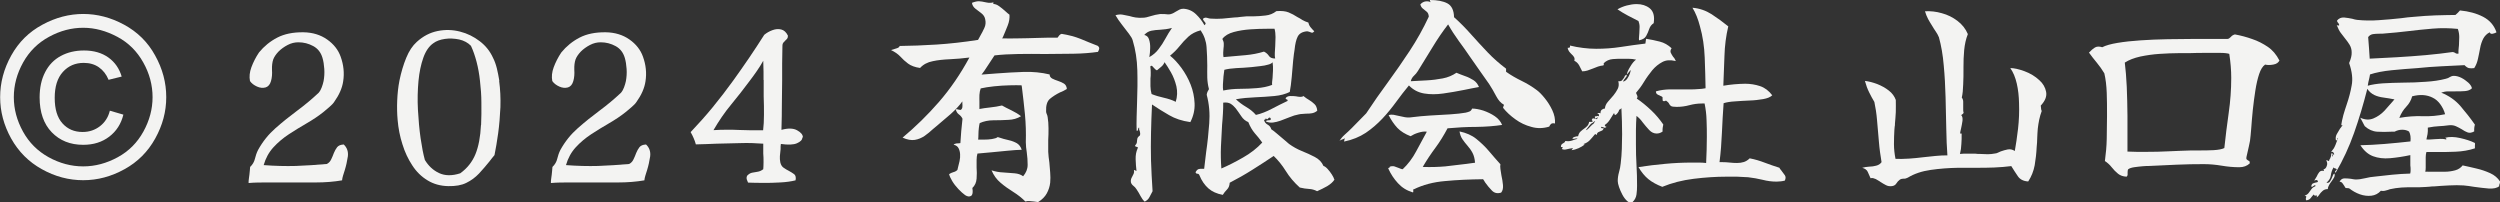 <?xml version="1.0" encoding="UTF-8"?>
<svg xmlns="http://www.w3.org/2000/svg" id="_レイヤー_2" width="177.3" height="14.35" viewBox="0 0 177.3 14.35">
  <rect x="0" y="0" width="177.3" height="14.35" fill="#333333" stroke="none"/>
  <defs>
    <style>.cls-1{fill:#f3f3f2;stroke-width:0px;}</style>
  </defs>
  <g id="_フッター">
    <path class="cls-1" d="M5.9.99c.99,0,1.96.25,2.9.76.94.51,1.68,1.23,2.2,2.18.53.95.79,1.93.79,2.96s-.26,1.99-.78,2.93c-.52.94-1.25,1.67-2.18,2.18-.94.52-1.91.78-2.93.78s-2-.26-2.93-.78c-.94-.52-1.66-1.25-2.18-2.18-.52-.94-.78-1.91-.78-2.93s.26-2.01.79-2.96c.53-.95,1.26-1.67,2.21-2.18.94-.51,1.91-.76,2.9-.76ZM5.9,1.97c-.83,0-1.63.21-2.42.64-.78.42-1.4,1.03-1.84,1.82-.44.79-.66,1.61-.66,2.46s.22,1.66.65,2.44c.43.78,1.04,1.39,1.82,1.82s1.6.65,2.45.65,1.66-.22,2.45-.65,1.39-1.04,1.82-1.82c.43-.78.65-1.59.65-2.44s-.22-1.68-.66-2.46c-.44-.79-1.05-1.4-1.84-1.82-.79-.42-1.59-.64-2.41-.64ZM7.79,7.85l.96.28c-.16.65-.49,1.17-1,1.56s-1.12.58-1.85.58c-.92,0-1.66-.3-2.23-.89-.57-.59-.86-1.42-.86-2.47,0-.69.13-1.29.39-1.79.26-.51.63-.89,1.11-1.15.48-.26,1.03-.39,1.65-.39.69,0,1.27.17,1.73.5.46.33.77.78.94,1.35l-.93.23c-.16-.39-.39-.68-.69-.89s-.66-.31-1.07-.31c-.6,0-1.09.21-1.48.64-.39.43-.58,1.04-.58,1.84s.18,1.4.55,1.81.84.61,1.43.61c.47,0,.88-.14,1.23-.41.35-.27.59-.64.7-1.1Z"></path>
    <path class="cls-1" d="M24.37,10.24c.25.23.34.52.3.85-.05.33-.12.66-.22.98-.04.13-.08.25-.12.38-.04.12-.06.24-.07.34-.58.1-1.2.15-1.87.15-.67,0-1.34,0-2.02,0-.48,0-.95,0-1.41,0-.46,0-.9,0-1.33.04,0-.1,0-.19.02-.3s.03-.2.04-.3c.01-.11.02-.21.03-.3.01-.1.02-.18.02-.24.18-.17.29-.37.34-.58s.12-.42.22-.62c.33-.6.74-1.11,1.24-1.55.5-.44,1.01-.85,1.55-1.25s1.04-.82,1.51-1.26c.1-.12.17-.25.22-.39.05-.14.1-.29.13-.44.05-.28.07-.56.05-.86-.02-.29-.06-.56-.13-.79-.11-.37-.32-.65-.65-.83-.33-.18-.68-.27-1.06-.27-.26,0-.51.06-.76.19s-.47.29-.65.47c-.18.19-.3.37-.37.55-.07.2-.1.45-.09.74.02.29,0,.56-.07.8s-.19.39-.38.45c-.19.05-.39.04-.61-.06s-.38-.22-.5-.39c-.06-.3-.03-.63.1-.98s.31-.71.54-1.05c.36-.44.79-.79,1.29-1.05s1.12-.39,1.86-.38c.65.01,1.21.18,1.68.51.47.33.79.74.96,1.22.21.58.27,1.16.18,1.74-.07.49-.29.98-.64,1.47-.07.11-.19.23-.34.36-.15.13-.29.24-.39.33-.37.3-.78.57-1.21.82-.43.25-.86.51-1.27.78s-.78.58-1.1.93c-.32.35-.55.77-.69,1.26.8.06,1.56.08,2.28.06.72-.03,1.45-.07,2.2-.14.14-.07.24-.18.31-.33.07-.14.13-.29.19-.45.06-.15.14-.29.23-.41.1-.12.25-.18.45-.19Z"></path>
    <path class="cls-1" d="M35.4,5.74c.08.6.11,1.22.09,1.86-.03.65-.08,1.26-.16,1.85-.08.59-.17,1.1-.26,1.55-.06.08-.13.15-.18.22-.06.07-.11.15-.17.22-.25.31-.5.6-.75.87-.26.27-.55.49-.9.66-.34.17-.77.24-1.28.23-.55-.01-1.05-.15-1.47-.41-.43-.26-.79-.61-1.08-1.06-.29-.44-.53-.94-.7-1.5-.18-.56-.29-1.13-.34-1.72-.04-.44-.05-.9-.03-1.38.02-.49.07-.96.16-1.42.12-.59.28-1.12.48-1.61.2-.49.45-.86.75-1.13.45-.41.94-.66,1.48-.77.54-.11,1.07-.09,1.58.04.52.13.98.36,1.4.68s.73.71.94,1.17c.12.23.21.49.28.77.07.28.12.57.17.86ZM34.12,8.85c.02-.5.03-1.02.02-1.55,0-.53-.04-1.06-.1-1.57-.05-.47-.13-.92-.24-1.34-.11-.42-.24-.8-.4-1.14-.21-.22-.49-.37-.83-.45-.34-.07-.68-.09-1.02-.04-.34.05-.61.15-.81.3-.31.21-.55.56-.72,1.04-.17.48-.28,1.02-.34,1.63-.06.65-.08,1.34-.04,2.06.04.72.1,1.39.19,2.02.09.62.19,1.13.3,1.53.25.42.58.73,1,.93.42.2.93.21,1.51.02.5-.36.86-.82,1.08-1.36.22-.54.35-1.23.39-2.06Z"></path>
    <path class="cls-1" d="M45.81,10.24c.25.23.34.52.3.85-.05.33-.12.66-.22.98-.04.13-.08.25-.12.38-.04.12-.06.24-.07.34-.58.1-1.2.15-1.87.15-.67,0-1.34,0-2.02,0-.48,0-.95,0-1.41,0-.46,0-.9,0-1.33.04,0-.1,0-.19.02-.3s.03-.2.04-.3c.01-.11.02-.21.03-.3.01-.1.02-.18.02-.24.18-.17.29-.37.34-.58s.12-.42.22-.62c.33-.6.74-1.11,1.24-1.55.5-.44,1.01-.85,1.55-1.25s1.04-.82,1.51-1.26c.1-.12.17-.25.22-.39.05-.14.1-.29.13-.44.05-.28.07-.56.05-.86-.02-.29-.06-.56-.13-.79-.11-.37-.32-.65-.65-.83-.33-.18-.68-.27-1.06-.27-.26,0-.51.06-.76.19s-.47.29-.65.47c-.18.19-.3.37-.37.55-.07.2-.1.45-.09.74.02.29,0,.56-.07.8s-.19.39-.38.45c-.19.05-.39.04-.61-.06s-.38-.22-.5-.39c-.06-.3-.03-.63.1-.98s.31-.71.54-1.05c.36-.44.79-.79,1.29-1.05s1.12-.39,1.86-.38c.65.01,1.21.18,1.68.51.47.33.79.74.96,1.22.21.58.27,1.16.18,1.74-.07.49-.29.98-.64,1.47-.07.11-.19.23-.34.36-.15.13-.29.24-.39.33-.37.3-.78.57-1.21.82-.43.25-.86.51-1.27.78s-.78.58-1.1.93c-.32.35-.55.77-.69,1.26.8.06,1.56.08,2.28.06.72-.03,1.45-.07,2.2-.14.14-.07.24-.18.31-.33.07-.14.13-.29.19-.45.06-.15.14-.29.23-.41.1-.12.25-.18.45-.19Z"></path>
    <path class="cls-1" d="M56.9,9.76c0,.16-.13.29-.38.4-.25.11-.63.12-1.14.05-.01.06-.02.13-.02.18,0,.06,0,.12,0,.18-.02.18-.04.35-.05.5s0,.3.03.45c.04.17.12.3.24.38.12.08.24.16.37.22.15.08.27.16.38.24.1.09.13.23.09.43-.32.08-.69.13-1.1.15s-.83.04-1.23.03c-.41,0-.75-.01-1.04-.02-.01-.03-.03-.07-.05-.13-.02-.04-.04-.09-.05-.15s0-.13.03-.2c.11-.12.22-.19.35-.22.13-.03.26-.05.4-.07s.27-.08.4-.18c.01-.13.02-.3.02-.5s0-.41-.02-.62v-.69c-.52-.04-1.07-.06-1.64-.04-.57.02-1.13.03-1.67.04-.26.01-.51.02-.76.03-.25.01-.49.02-.71.02-.04-.16-.1-.31-.16-.45s-.13-.28-.21-.42c.54-.57,1.07-1.16,1.57-1.77s.99-1.25,1.46-1.9c.38-.53.76-1.07,1.12-1.6.36-.53.72-1.08,1.07-1.63.17-.14.36-.25.58-.33s.42-.1.62-.05.36.19.48.44c0,.1-.02.17-.06.22-.04.05-.09.09-.14.14-.04.04-.09.09-.13.14-.04.05-.06.12-.06.2-.01.43-.02.85-.02,1.26,0,.41,0,.82,0,1.22-.01.54-.02,1.1-.02,1.67s-.01,1.18-.03,1.83c.47-.13.84-.12,1.11.03s.41.31.41.5ZM54.15,5.66c0-.17,0-.36,0-.57,0-.21-.01-.47-.02-.78-.14.25-.29.49-.45.72-.16.24-.33.46-.5.69-.43.58-.87,1.14-1.33,1.7-.46.55-.87,1.16-1.25,1.81.31-.02.62-.03.93-.03s.63,0,.96.02c.26.01.52.02.79.02.27,0,.55,0,.84,0,.04-.32.06-.69.06-1.1s0-.85-.02-1.3c0-.18,0-.37,0-.55s0-.37,0-.55v-.06Z"></path>
    <path class="cls-1" d="M77.86,3.68c-.49.07-1.07.12-1.73.13-.66.01-1.34.02-2.03.02-.64-.01-1.27-.01-1.89,0s-1.18.04-1.68.1c-.16.24-.33.49-.5.76-.17.27-.31.47-.42.6.17-.01.34-.02.52-.04.18-.02.35-.03.52-.04.67-.05,1.33-.09,1.96-.11.63-.02,1.25.04,1.83.18,0,.13.06.22.18.29.12.06.26.12.42.17.15.05.29.11.42.19.12.08.19.21.2.38-.07.04-.15.09-.23.13-.08.04-.16.08-.25.11-.28.14-.52.29-.72.46-.2.17-.29.47-.27.9,0,.06.02.13.05.19.03.06.05.13.06.21.04.25.06.51.06.79s0,.56-.02.82c0,.15,0,.3,0,.44,0,.14,0,.28,0,.41.01.12.02.24.03.37.01.13.03.26.05.38.02.25.04.49.06.73s.02.47,0,.7c-.03.27-.11.52-.24.76-.13.24-.34.45-.62.62-.05-.01-.1-.02-.15-.02-.05,0-.09-.01-.14-.02-.12-.01-.22-.02-.32-.03-.1-.01-.19,0-.29.03-.26-.26-.54-.48-.86-.68s-.62-.41-.9-.65c-.28-.23-.49-.53-.64-.88.28.09.56.14.84.15.28.02.55.04.79.06.25.02.45.09.61.21.21-.25.32-.51.32-.81s-.02-.58-.06-.87c-.02-.13-.04-.25-.05-.38-.01-.12-.02-.24-.02-.36.02-.66,0-1.31-.06-1.96-.06-.64-.14-1.3-.22-1.96-.01-.05-.02-.09-.02-.11-.21-.01-.5-.01-.86,0s-.72.03-1.09.07c-.37.04-.69.09-.95.15-.05.14-.08.29-.09.46s0,.33,0,.5c0,.09,0,.17,0,.26,0,.09,0,.17,0,.24.2-.04.46-.08.76-.11.3-.03.58-.08.84-.14.17.1.39.21.66.34.27.13.5.27.69.42-.26.16-.56.25-.9.26-.35.02-.7.03-1.06.03-.36,0-.68.07-.97.2-.02.06-.04.18-.06.34s-.03.32-.03.47c0,.16-.01.28-.02.36h.43c.18,0,.37-.01.55-.04.19-.03.32-.07.41-.14.29.1.55.17.78.22.23.05.42.13.58.22.16.1.27.25.34.46-.29.01-.62.03-1.01.07-.38.04-.76.07-1.14.11-.37.04-.7.07-.99.09-.04.14-.06.29-.06.46v.52c.02.27.02.53,0,.8-.02.27-.12.49-.3.66.05.3.02.49-.09.56s-.25.06-.42-.05c-.15-.11-.31-.25-.48-.43-.17-.18-.32-.37-.44-.57s-.19-.36-.22-.49c.09-.06.19-.11.3-.14.12-.03.21-.08.29-.16.01-.03.02-.07.03-.13.04-.15.08-.31.12-.49.04-.18.05-.34.04-.5-.01-.16-.05-.3-.11-.42s-.18-.21-.35-.25c.05-.05.13-.08.22-.09.1,0,.18-.01.26-.02.02-.3.04-.58.06-.84.02-.26.05-.56.09-.89-.06-.13-.15-.23-.26-.31-.11-.08-.18-.2-.22-.36.03,0,.06,0,.1,0,.03,0,.06.01.08.02.1.02.16.03.19.02.05-.04.09-.11.1-.19.01-.08.01-.18,0-.27v-.14c-.21.3-.49.59-.82.89-.34.29-.67.58-1.02.87-.04.03-.08.07-.12.1-.04.04-.08.07-.12.1-.19.18-.39.34-.6.49-.21.14-.44.24-.69.28-.25.04-.54-.01-.87-.16.92-.77,1.78-1.61,2.58-2.53.8-.92,1.52-1.97,2.16-3.15-.47.06-.93.1-1.38.12-.45.02-.86.06-1.22.14-.37.07-.67.23-.9.48-.36-.05-.65-.16-.85-.31s-.39-.32-.55-.5c-.17-.18-.39-.33-.66-.46.13-.04.26-.08.39-.12.13-.04.21-.09.22-.17.81-.01,1.68-.04,2.62-.1.93-.06,1.91-.17,2.94-.33.02-.04.05-.09.08-.14.03-.05.06-.1.08-.15.11-.18.2-.37.29-.56.09-.19.11-.39.06-.61-.03-.17-.12-.31-.26-.42s-.29-.22-.43-.33-.23-.25-.25-.42c.2-.08.38-.12.52-.11s.27.03.39.06c.1.02.19.04.29.05.1.01.2,0,.3-.03.04.01.04.05,0,.11.14,0,.28.05.43.16s.29.22.42.34.24.21.31.26c.02.25-.02.51-.13.78s-.22.55-.34.82c-.02.03-.04.06-.05.08.33.01.71.01,1.15,0,.44,0,.87-.02,1.31-.03.28-.01.54-.02.79-.02.25,0,.48,0,.68,0,.04-.05.08-.11.12-.16.04-.05.09-.09.17-.11.5.08.95.2,1.35.36.4.17.8.33,1.21.49.09.07.12.15.1.22-.02.07-.04.13-.07.18-.02.02-.03.04-.03.05Z"></path>
    <path class="cls-1" d="M94.64,12.74c-.11.17-.28.32-.51.46-.23.13-.47.25-.72.36-.19-.1-.38-.15-.57-.16-.19-.01-.41-.04-.66-.1-.4-.36-.73-.75-.99-1.17s-.55-.77-.86-1.07c-.49.33-1,.66-1.51.98-.52.33-1.05.63-1.61.92-.01.2-.07.36-.19.48-.12.12-.22.25-.3.38-.42-.08-.76-.23-1.02-.46s-.48-.54-.64-.94c-.02-.06-.07-.1-.14-.1s-.12-.04-.13-.11c.07-.13.15-.2.22-.22.07-.02.19-.03.34-.02h.05c.02-.19.05-.39.07-.59.03-.2.05-.4.07-.59.1-.68.17-1.37.22-2.05.05-.68,0-1.35-.18-2.02.01-.08.03-.16.06-.22.03-.06.06-.12.1-.18-.07-.26-.11-.53-.12-.81s0-.57,0-.86c0-.44-.02-.87-.05-1.3-.03-.43-.17-.83-.42-1.2-.35.09-.64.24-.87.45-.23.21-.44.44-.64.69s-.42.46-.66.66c.28.22.55.52.81.87.26.36.48.75.65,1.18.17.43.26.87.28,1.33.02.46-.08.9-.3,1.33-.59-.08-1.09-.25-1.5-.49-.42-.24-.82-.49-1.22-.76-.03.7-.06,1.38-.07,2.02-.02.64-.01,1.29,0,1.95.02.66.06,1.39.11,2.18l-.22.42c-.07.14-.19.25-.34.32-.12-.11-.21-.24-.29-.39s-.17-.32-.29-.49c-.06-.1-.14-.18-.23-.25s-.15-.16-.17-.26c-.01-.08,0-.16.02-.22s.05-.11.08-.17c.03-.06.06-.13.1-.2.03-.07.04-.16.02-.26.03-.01.06,0,.1.03.03.02.06.03.08.03-.03-.25-.05-.52-.06-.82-.01-.3.04-.55.14-.77.02-.05.02-.08,0-.1-.03-.01-.06-.02-.09-.02-.07-.01-.1-.05-.08-.11.07-.06.11-.14.12-.22,0-.08.02-.17.03-.25.02-.08.08-.15.18-.22.02-.06.03-.12.02-.17-.01-.05-.02-.1-.03-.15-.02-.03-.03-.07-.04-.1,0-.04,0-.08,0-.14-.04,0-.07.04-.08.11,0,.1-.03.13-.1.11-.01-.32-.01-.65,0-.98.01-.34.02-.67.03-1,.03-.78.04-1.55.02-2.3-.02-.76-.13-1.47-.33-2.13-.03-.12-.12-.27-.27-.47-.15-.2-.31-.41-.5-.65-.18-.23-.33-.45-.45-.66.17-.05.34-.07.5-.04.17.03.33.06.5.1.14.04.28.08.43.1s.31.03.48.02c.19,0,.39-.05.6-.12.21-.07.42-.11.63-.14.06-.01.12-.01.18,0,.06,0,.12,0,.18,0,.07.01.15.02.22.02s.14,0,.2-.02c.07-.02.14-.05.2-.08.06-.03.11-.06.17-.1.08-.05.17-.1.25-.14s.17-.06.28-.06c.34.02.64.15.89.39.25.24.45.5.6.78.06-.05.09-.1.08-.14s-.04-.08-.08-.12c-.02-.02-.04-.05-.06-.08-.02-.03-.04-.07-.05-.11.06-.06.13-.09.19-.09.06,0,.13.02.19.04.07.02.13.03.18.03.28.02.55.02.83,0s.55-.05.83-.08c.15,0,.3-.02.44-.04.14-.02.29-.03.42-.04h.48c.3,0,.59-.03.88-.06s.54-.13.77-.31c.36-.03.65,0,.87.09s.42.2.62.33c.12.06.24.13.36.21.12.07.26.13.42.18.03.14.09.26.17.35s.16.19.25.27c-.06.07-.12.11-.17.1-.05-.01-.09-.03-.14-.05-.03-.01-.06-.02-.1-.03-.03-.01-.07-.02-.11-.02-.33.03-.55.16-.66.38-.11.22-.18.53-.22.93-.03.15-.06.41-.1.77-.03.36-.07.75-.1,1.16-.04.41-.08.77-.14,1.06-.3.15-.66.25-1.09.29s-.88.07-1.35.09c-.48.02-.94.06-1.38.14.21.2.45.38.72.54.27.16.5.34.7.57.36-.08.74-.23,1.12-.43.38-.2.76-.39,1.12-.56.02-.06,0-.1-.06-.11-.06-.02-.09-.06-.06-.11.08-.09.19-.13.33-.13s.26,0,.39.02c.11.02.21.04.3.04.09,0,.17-.01.23-.06.13.11.26.2.4.28s.26.18.38.29.18.27.2.47c-.11.1-.23.15-.37.18s-.28.03-.43.03c-.09.01-.17.02-.25.02s-.16.01-.25.03c-.22.04-.45.11-.66.2-.22.09-.44.17-.65.25-.18.06-.36.11-.53.13-.17.02-.34,0-.51-.08.01-.04.07-.07.18-.08.05,0,.1,0,.14-.02.04-.02.04-.06.02-.14-.05-.03-.09-.04-.11-.03s-.04.03-.05.05c-.02.02-.04.04-.06.06-.02.02-.06,0-.13-.06.01.05-.02.09-.1.11h-.02c.04.16.13.27.26.34s.22.18.26.33c.08.05.22.15.39.3.18.15.35.3.52.44.17.14.29.24.35.3.28.2.58.37.9.5.33.13.63.27.92.42s.5.36.62.64c.08.02.18.09.29.21.11.12.21.25.3.39.09.14.15.26.17.34ZM83.12,1.98c-.15.04-.3.07-.44.09s-.28.03-.41.04c-.22.01-.43.03-.62.07-.19.04-.36.14-.5.3.17.03.29.14.34.32.06.18.09.39.08.62s-.02.44-.06.63c.27-.15.49-.34.66-.57.18-.23.34-.48.48-.74s.3-.52.46-.75ZM83.38,7.23c.12-.38.13-.75.05-1.11-.09-.36-.21-.68-.38-.98-.17-.29-.32-.54-.46-.73-.05.13-.13.24-.23.32-.1.08-.21.17-.31.26-.03-.01-.06-.03-.1-.06-.03-.03-.06-.06-.1-.1-.04-.05-.09-.1-.13-.14s-.09-.03-.14.02c.02.15.03.3.03.44s0,.29-.02.42v.54c0,.18.03.37.08.56.27.11.55.19.86.26.31.07.59.16.83.28ZM89.52,10.11c-.18-.25-.36-.47-.53-.66-.17-.2-.33-.46-.46-.79-.2-.08-.37-.22-.5-.42s-.26-.37-.38-.54c-.11-.14-.23-.25-.37-.34-.14-.08-.31-.11-.53-.08,0,.25,0,.5-.02.77s-.03.53-.06.8c-.03.5-.06,1.02-.08,1.54-.02.53-.01,1.05.03,1.56.49-.21,1-.47,1.54-.78.53-.3.99-.66,1.36-1.06ZM90.44,4.18c-.03-.13-.04-.27-.03-.43s.02-.33.03-.5c.01-.2.02-.41.02-.62,0-.21-.02-.41-.07-.59-.07,0-.16,0-.25,0-.09,0-.19,0-.3,0-.34,0-.73.01-1.15.04-.43.03-.82.09-1.19.19s-.64.26-.81.49c.06.12.1.23.1.34s0,.23-.02.34c-.01.1-.02.2-.02.3,0,.1,0,.21.02.31.61-.05,1.13-.1,1.58-.14.44-.04.87-.12,1.29-.25.15.07.27.18.35.3.08.13.23.19.45.19ZM90.26,4.4c-.04.07-.15.14-.31.18-.17.05-.36.09-.58.11-.22.03-.42.05-.62.07-.36.03-.72.06-1.07.07-.35.02-.63.06-.85.12-.02.12-.04.27-.06.46-.02.19-.03.38-.04.57s0,.33.02.44c.38-.08.78-.12,1.18-.12.41,0,.81-.02,1.2-.05.39-.03.76-.1,1.09-.23-.01-.07-.01-.15,0-.23s.02-.17.03-.26c.01-.16.02-.34.03-.53.01-.19,0-.39-.03-.61Z"></path>
    <path class="cls-1" d="M110.24,8.75c-.12-.02-.2,0-.25.05-.05.05-.09.11-.12.18-.43.13-.85.14-1.26.02-.42-.11-.8-.29-1.14-.54-.35-.25-.64-.52-.87-.81,0-.03,0-.06.02-.1.03-.04.04-.08.03-.13-.2-.1-.38-.3-.54-.6s-.32-.59-.5-.86c-.21-.31-.44-.63-.67-.95s-.47-.66-.7-1c-.25-.36-.5-.73-.78-1.1-.27-.37-.53-.77-.76-1.18-.38.49-.75,1.03-1.1,1.61-.35.58-.7,1.14-1.04,1.69-.08.13-.17.24-.28.34s-.19.23-.23.39c.36-.02.74-.04,1.13-.06.39-.02.77-.07,1.14-.14.37-.07.69-.21.97-.4.2.08.41.17.62.24.21.07.4.17.58.28.18.11.31.28.4.49-.17.03-.35.06-.53.1-.18.03-.36.07-.54.11-.49.1-.98.18-1.46.25-.49.07-.94.07-1.36,0-.42-.07-.78-.26-1.08-.57-.3.36-.6.75-.9,1.16-.3.41-.62.81-.98,1.19s-.75.72-1.18,1.01c-.44.29-.95.5-1.54.62.02-.08.04-.17.05-.24-.03.03-.1.07-.21.1-.11.04-.17.08-.19.12.11-.17.24-.33.41-.48s.33-.3.49-.46c.17-.17.34-.34.51-.52.17-.18.34-.35.51-.52.5-.76,1.02-1.5,1.55-2.22.53-.73,1.05-1.47,1.54-2.22.5-.76.95-1.56,1.35-2.42-.01-.16-.06-.28-.15-.35-.09-.08-.18-.15-.27-.22s-.15-.17-.18-.3c.11-.12.23-.19.37-.21.14-.02.26,0,.37.06-.01-.02-.02-.04-.04-.06-.02-.02-.02-.05-.02-.1.52,0,.94.08,1.24.24.3.16.46.49.47.98.43.38.83.79,1.22,1.23s.78.86,1.18,1.28c.4.42.83.79,1.29,1.14v.22c.35.25.72.46,1.11.65.39.19.75.41,1.08.66.16.12.34.3.55.56s.39.54.54.86.21.63.19.94ZM106.53,8.86c-.52.08-1.13.13-1.83.14-.7,0-1.38.04-2.04.1-.26.49-.54.95-.86,1.38-.32.43-.62.88-.9,1.36.61.02,1.14,0,1.6-.04.46-.05.96-.11,1.52-.18.1-.01.19-.02.29-.04s.2-.03.3-.04c-.02-.28-.08-.51-.18-.7-.1-.19-.22-.35-.35-.5-.13-.15-.25-.3-.36-.46-.11-.16-.18-.35-.21-.56.47.1.87.27,1.19.53s.62.54.89.86.54.63.82.94c-.02.08-.02.2,0,.34s.04.29.07.45c.05.22.09.45.11.68s-.02.41-.13.54c-.26.08-.47.04-.65-.14s-.34-.38-.49-.59c-.02-.04-.04-.08-.07-.12-.03-.04-.05-.07-.07-.1-.94.01-1.83.05-2.68.13-.85.07-1.59.27-2.22.58-.05-.01-.07.03-.05.11.01.09,0,.12-.05.11-.42-.13-.76-.34-1.04-.65-.28-.3-.51-.65-.69-1.05,0,0,.02-.03.06-.05.08-.03.1-.05.03-.06.13-.05.25-.06.35-.03s.21.07.3.11c.05.02.1.04.15.06s.09.03.14.03c.37-.35.69-.77.94-1.24s.51-.95.77-1.42c-.17-.03-.37,0-.6.07s-.41.16-.55.25c-.39-.15-.71-.35-.94-.59-.23-.25-.44-.55-.62-.91.12-.03.23-.04.35-.02.12.02.24.05.37.08.13.03.27.06.43.09.16.03.34.03.53,0,.38-.05.82-.09,1.3-.12.48-.03.94-.05,1.39-.08s.81-.07,1.09-.12c.1-.02.19-.05.27-.08.08-.03.15-.1.19-.21.23,0,.5.05.79.14.29.1.57.23.82.4.25.17.42.38.52.62Z"></path>
    <path class="cls-1" d="M118.79,4.32c-.34-.08-.64-.06-.9.08-.26.14-.5.33-.71.58-.21.26-.41.53-.59.83-.18.3-.37.55-.56.77.01.05.03.1.06.15.03.05.04.1.04.15,0,.01,0,.03-.02.05l-.03.06c.34.23.68.51,1.02.83.34.32.62.66.86,1.01-.04.16-.06.33-.05.5-.14.1-.28.14-.42.14-.19,0-.37-.08-.53-.25-.16-.17-.31-.35-.46-.54-.14-.2-.29-.35-.44-.46-.02.33-.04.67-.04,1.01,0,.34,0,.68,0,1.02,0,.49.01.98.04,1.46.03.48.04.97.04,1.46,0,.2-.01.41-.04.62-.03.21-.12.39-.28.54-.13.06-.26.04-.38-.07s-.24-.26-.34-.45-.18-.37-.24-.55c-.06-.18-.09-.32-.09-.42,0-.21.03-.42.09-.63.06-.21.1-.41.12-.62.04-.34.07-.69.08-1.04.01-.35.02-.7.02-1.04,0-.62-.02-1.23-.05-1.84-.01.01-.03.03-.06.06-.03.03-.06.05-.1.05-.01.07-.04.15-.1.22-.05.08-.11.13-.18.16-.02,0-.04-.02-.05-.06,0-.05-.02-.07-.05-.06-.08.13-.17.28-.28.45-.11.17-.23.29-.36.37,0,.07.04.12.13.14-.05.04-.1.06-.14.06-.04,0-.07-.02-.1-.04-.05,0-.1-.02-.13-.03-.03.05-.03.08.02.1s.09,0,.13-.02c0,.1-.04.16-.11.19-.08.03-.15.06-.23.1-.08.03-.13.11-.15.22l-.1-.08c-.15.18-.27.33-.38.44-.1.11-.25.21-.46.28l.1.03c-.14.11-.29.19-.44.26-.16.07-.32.12-.5.14l.11-.14s-.12,0-.24.03c-.09.02-.18.04-.27.06-.1.02-.19.01-.29-.03.1-.12.08-.17-.06-.14,0-.1.02-.16.05-.19.03-.03.07-.06.11-.08.03-.02.06-.04.09-.06.03-.02.04-.05.06-.1.15.02.27.02.35,0,.08-.02.18-.04.29-.09.03-.01.07-.02.1-.03s.08-.02.12-.03c0-.02-.02-.03-.07-.03s-.09,0-.14.02c-.1.01-.14.01-.14,0,0-.05.05-.1.14-.13s.18-.05.26-.05c.03-.15.09-.26.18-.34.08-.08.17-.14.26-.21.08-.05.14-.11.21-.18.06-.06.11-.16.13-.29h.24v-.02c0-.06-.02-.1-.06-.1.03-.08.07-.13.1-.13s.08.01.14.03c.05.02.09.03.11.03.02,0,.04-.03.06-.06.02-.03.02-.06,0-.08-.02.01-.04.03-.06.06-.02.03-.05.04-.08.04-.02-.02-.03-.05-.04-.08,0-.03,0-.06,0-.08.04.01.1,0,.16-.02.05-.02.09-.01.11.03.05-.13.02-.19-.11-.19.05-.04.1-.06.13-.06s.07.01.11.03c-.01-.12.02-.2.09-.26.07-.05.14-.08.22-.08.01-.17.08-.33.21-.48s.26-.3.4-.46c.12-.15.22-.3.3-.46.08-.16.09-.34.04-.54.13.01.22-.01.27-.07s.1-.12.14-.18c.02-.05.04-.1.07-.14s.07-.06.12-.07c.02-.15.1-.34.25-.58.14-.24.28-.4.41-.49-.16-.04-.34-.06-.53-.06h-.32c-.27-.01-.53,0-.79.02-.26.02-.48.12-.65.29-.01.01-.01.03,0,.06.01.04,0,.07-.03.1-.13.01-.25.04-.38.08-.12.04-.24.09-.36.14-.13.05-.26.1-.38.14s-.26.06-.38.06c-.07-.15-.15-.29-.22-.43-.08-.14-.19-.25-.34-.32.03-.11.02-.19-.02-.26s-.1-.14-.17-.2-.12-.13-.18-.2c-.05-.07-.09-.16-.1-.26.06,0,.11,0,.14-.02.03-.02.03-.06.02-.14.31.08.62.13.93.17.31.04.62.06.93.06.59,0,1.17-.04,1.75-.13.58-.09,1.16-.17,1.74-.24l.05-.34c.33.05.65.12.97.2s.59.24.84.47c-.08.12-.1.22-.06.32.05.1.1.19.17.29.04.04.08.09.11.14.03.05.06.11.08.16ZM113.14,8.59s-.07,0-.14.08c-.04.04-.07.06-.1.06-.07.05-.14.12-.2.2s-.14.18-.23.3c.02.01.06-.01.12-.06.06-.05.12-.11.18-.18l.14-.14s.07-.06.09-.06l.14-.21ZM117.27,1.65c-.15.1-.25.23-.31.41-.06.18-.13.34-.22.5-.09.16-.26.25-.5.3-.01-.08-.01-.16,0-.24,0-.09.01-.17.02-.26.01-.15.02-.3.02-.45s-.03-.29-.08-.42c-.26-.13-.51-.26-.76-.39-.25-.13-.49-.28-.73-.44.21-.12.43-.21.66-.27.23-.06.46-.1.7-.1.37,0,.68.1.92.29s.34.49.31.88l-.02.19ZM115.36,5.31s.02.07,0,.1c-.03.04-.06.08-.09.12-.03.04-.06.09-.1.13-.03.04-.05.09-.06.13.12-.03.22-.1.3-.22s.14-.23.18-.35c.04-.12.06-.21.06-.26l-.29.35ZM126.6,12.8c-.1.03-.2.05-.3.06-.1.01-.2.02-.3.02-.33,0-.66-.04-1-.13-.34-.08-.67-.14-1.02-.18-.26-.02-.51-.03-.78-.04-.26,0-.52,0-.78,0-.73,0-1.49.05-2.3.15-.81.1-1.55.29-2.23.57-.39-.15-.72-.33-.98-.54-.26-.21-.5-.5-.71-.86.63-.1,1.26-.17,1.89-.23.63-.06,1.26-.09,1.89-.09h.51c.17,0,.34.01.51.03.03-.63.05-1.24.05-1.84,0-.38,0-.78-.02-1.19-.01-.41-.06-.81-.14-1.19h-.19c-.3,0-.59.04-.89.12-.29.08-.59.12-.9.12-.2,0-.34-.02-.4-.06-.06-.04-.11-.1-.14-.17-.03-.07-.11-.14-.22-.22-.06.05-.14.06-.22.03-.01-.04-.02-.08-.02-.13,0-.04,0-.09,0-.13-.02-.03-.05-.06-.09-.07-.04-.02-.08-.03-.12-.06-.06-.02-.12-.05-.18-.09-.05-.04-.08-.1-.08-.2.31-.09.62-.13.94-.14.31,0,.63,0,.95,0h.53c.18,0,.37,0,.55-.02.19,0,.37-.03.55-.06-.01-.66-.03-1.38-.06-2.17s-.14-1.53-.34-2.23c-.13-.5-.3-.94-.53-1.31.5.04.95.2,1.36.46.41.27.8.55,1.18.86-.16.68-.25,1.38-.27,2.1-.02.71-.05,1.42-.08,2.11.26-.04.51-.08.77-.1s.52-.04.78-.04c.37,0,.73.06,1.06.17s.62.33.86.65c-.14.13-.35.22-.65.27-.29.05-.62.09-.97.1-.35.02-.69.03-1.02.06-.33.02-.59.06-.81.13-.05.69-.09,1.39-.12,2.09-.03.7-.08,1.39-.17,2.09h.18c.18,0,.36.01.54.03.18.02.35.03.52.03s.33-.02.49-.07c.15-.05.29-.14.41-.26.37.07.73.18,1.07.31.34.13.69.25,1.04.36.02.05.05.1.09.14.04.04.07.09.1.13.07.09.14.18.2.27.06.1.06.21,0,.35Z"></path>
    <path class="cls-1" d="M144.8,7.87c-.08.2-.13.41-.18.62-.04.21-.08.42-.1.63-.02.21-.03.43-.04.66,0,.22-.02.44-.04.66-.02.44-.07.86-.14,1.28-.08.42-.23.8-.46,1.15-.34-.02-.59-.15-.74-.38-.16-.23-.31-.47-.46-.71-.37.05-.78.08-1.21.1s-.88.02-1.35.02c-.19,0-.39,0-.59,0-.2,0-.41,0-.61,0-.67.01-1.32.06-1.95.15-.63.09-1.17.27-1.63.55-.1.05-.19.08-.29.07-.1,0-.19.02-.27.07-.11.08-.19.17-.25.27s-.16.17-.31.19c-.16.02-.3,0-.43-.07-.13-.07-.26-.14-.38-.22-.05-.04-.11-.08-.17-.11s-.11-.06-.17-.1c-.05-.02-.11-.04-.17-.06-.06-.02-.12-.02-.2,0-.07-.16-.14-.31-.2-.45-.06-.14-.19-.23-.39-.29.15-.04.31-.07.49-.08.18,0,.34-.03.5-.07.16-.04.29-.12.38-.25-.08-.47-.15-.96-.19-1.47-.04-.51-.09-1.01-.13-1.5-.04-.49-.11-.92-.19-1.3-.13-.21-.25-.44-.37-.68s-.22-.51-.3-.81c.28.03.57.11.87.22.3.12.58.27.82.46.25.19.41.42.5.67.01.3,0,.59,0,.86-.02.28-.03.55-.06.82,0,.08,0,.15-.02.22-.01.07-.02.15-.02.22-.02.34-.03.68-.03,1.02s.04.69.11,1.04c.31.01.63,0,.97-.02s.67-.06,1.02-.1c.29-.03.58-.06.86-.09.29-.03.57-.04.83-.04-.04-.55-.07-1.19-.08-1.91-.01-.72-.03-1.46-.05-2.22-.02-.76-.06-1.51-.13-2.25-.06-.74-.18-1.41-.34-1.99-.06-.15-.14-.29-.23-.42-.09-.13-.18-.27-.26-.41-.1-.15-.19-.31-.28-.47-.09-.17-.16-.35-.22-.55.39-.02.79.02,1.2.14.41.11.77.29,1.1.54.33.25.58.56.74.94-.14.35-.22.73-.26,1.13s-.05.8-.05,1.21v.18c0,.31,0,.65-.02,1.03-.01.38-.04.7-.1.95.06.08.1.18.1.29,0,.11,0,.21,0,.32v.24c0,.08,0,.15.03.22-.01.04-.03.07-.07.1-.04.02-.07.05-.1.08.08.07.11.21.09.4-.03.19-.06.37-.1.54-.02.09-.04.16-.05.22-.01.06-.02.11-.02.14,0,.02.01.02.03,0,.05-.02.08,0,.08.05,0,.24,0,.47-.02.7-.01.24-.04.47-.1.7.19-.02.38-.03.56-.02.18,0,.36,0,.53,0,.09.01.15.02.19.02h.16c.18.01.36.02.53.02s.34-.02.5-.05c.08,0,.15-.03.22-.06.07-.03.14-.06.2-.09.17-.06.34-.11.5-.14.17-.03.33,0,.5.11.08-.45.16-.98.23-1.58.07-.61.09-1.21.07-1.81-.01-.49-.06-.96-.16-1.39-.1-.44-.25-.8-.46-1.1.26,0,.59.07,1,.22.41.15.76.36,1.06.64.26.23.42.51.48.82.06.32-.06.64-.38.98,0,.05.02.11.02.17s.01.12.03.17Z"></path>
    <path class="cls-1" d="M161.67,4.27c-.08.17-.22.27-.45.31-.22.04-.42.04-.58,0-.17.12-.31.34-.42.67-.11.33-.2.72-.27,1.17s-.13.9-.18,1.37-.08.89-.11,1.28c-.03.39-.06.7-.09.92-.01.07-.04.21-.08.39-.04.19-.08.36-.12.53-.04.17-.06.26-.06.3,0,.04.01.08.03.1.02.02.05.04.08.06.03.01.06.03.1.06.03.03.04.09.03.16-.19.18-.44.27-.74.27-.42,0-.83-.04-1.25-.11-.42-.07-.84-.11-1.26-.11-.64,0-1.29.01-1.94.04-.65.03-1.3.06-1.94.09-.1,0-.25,0-.46.02s-.41.04-.61.07-.33.08-.41.14c-.03.02-.05.09-.05.21,0,.05,0,.11,0,.17,0,.06-.03.11-.07.15-.25-.01-.45-.08-.61-.21s-.31-.28-.45-.46-.3-.32-.48-.44c.07-.52.12-1.05.13-1.58.01-.53.02-1.06.02-1.58v-.21c0-.48,0-.97-.02-1.47-.02-.5-.07-.96-.17-1.38-.16-.27-.34-.52-.53-.75s-.38-.47-.56-.72c.15-.16.29-.28.42-.36.13-.08.31-.09.52-.02.25-.13.61-.23,1.09-.31.48-.08,1.03-.14,1.64-.18.61-.04,1.25-.07,1.91-.08.66-.01,1.3-.02,1.9-.02h2.34c.08,0,.15-.05.24-.14.08-.1.18-.15.29-.18.43.08.84.19,1.23.33.39.13.76.32,1.1.55s.61.55.82.96ZM158.24,5.55c0-.58-.05-1.15-.14-1.73-.12-.04-.34-.07-.67-.07-.33,0-.7,0-1.1,0-.4,0-.77.01-1.1.02-.16,0-.31,0-.44,0-.13,0-.24,0-.31,0-.38,0-.82.02-1.3.05-.49.03-.95.1-1.39.19-.44.1-.81.24-1.1.43.06.49.11,1.06.14,1.72.03.66.04,1.35.05,2.07,0,.73,0,1.42,0,2.1v.42c.21.01.44.02.67.02.23,0,.45,0,.66,0,.53,0,1.07-.01,1.62-.04.55-.03,1.07-.04,1.58-.06h.53c.34,0,.69,0,1.04-.02.35-.02.61-.07.77-.15.09-.83.19-1.66.31-2.49.12-.83.18-1.66.18-2.49Z"></path>
    <path class="cls-1" d="M177.3,12.93s-.01.09-.03.13c-.03.04-.04.09-.02.14-.16.14-.41.19-.75.17-.34-.03-.69-.07-1.04-.12-.14-.02-.27-.04-.39-.06-.12-.02-.24-.03-.36-.04-.3-.02-.64-.02-1.02,0-.38.02-.74.04-1.07.07-.11,0-.21,0-.31.02-.1.01-.2.02-.28.02-.15.01-.3.02-.44.02h-.42c-.3,0-.59,0-.86.02-.28.02-.55.06-.82.12-.03.01-.08.03-.14.05-.06.02-.14.04-.22.06-.08.02-.17.02-.28,0-.18.2-.41.32-.67.35s-.54,0-.82-.1c-.28-.1-.52-.24-.74-.41-.02-.02-.08-.03-.18-.03-.05,0-.09,0-.1-.02l-.02-.03c-.03-.05-.08-.14-.16-.25-.07-.11-.15-.16-.24-.15.08-.16.2-.24.35-.24s.3.01.45.03c.05.01.11.02.17.03s.11.02.15.02c.22,0,.45-.03.69-.09.23-.06.48-.1.74-.12.37-.04.77-.08,1.19-.13.42-.04.85-.07,1.27-.08.02-.06.03-.15.03-.25s0-.21-.02-.33c0-.11,0-.22,0-.34,0-.12,0-.25,0-.39-.51.11-.99.18-1.44.22-.45.04-.85-.01-1.2-.14-.35-.13-.65-.39-.9-.78.52-.01,1.09-.04,1.7-.09s1.23-.11,1.85-.18c.03-.28,0-.51-.1-.7-.14-.09-.3-.13-.49-.13s-.37.05-.54.14c-.04,0-.08,0-.12,0-.04,0-.08,0-.12,0-.34.02-.67.02-.99,0-.32-.02-.61-.15-.88-.39-.05-.1-.11-.19-.16-.3s-.11-.2-.16-.3c.33.15.64.17.93.05s.55-.3.78-.54c.23-.25.43-.48.62-.7.04-.05.07-.09.1-.11-.27-.05-.52-.1-.77-.13-.25-.03-.47-.09-.66-.18s-.37-.24-.5-.44c-.28,1.1-.59,2.14-.94,3.13-.35.99-.78,1.92-1.3,2.81-.06-.01-.07-.04-.03-.1.04-.06.08-.09.1-.1,0-.05-.04-.08-.11-.1-.08-.01-.11-.04-.11-.08-.12.21-.18.41-.2.59-.02.18-.12.35-.31.51.12.02.2-.01.26-.1s.1-.18.14-.27c.02-.06.04-.12.07-.18.03-.06.06-.09.1-.1.03.09.02.17-.02.26s-.11.18-.18.28c-.06.08-.13.18-.18.27s-.09.19-.09.29c-.15,0-.27.04-.37.13-.1.08-.18.18-.24.27-.06.1-.13.16-.19.19.03-.07.04-.12.03-.13s-.03-.01-.06,0h-.1s-.06-.03-.07-.08c-.07.07-.14.16-.21.25-.06.09-.17.15-.32.17-.03-.05-.04-.1-.03-.14,0-.04.02-.07.03-.09,0-.02.01-.04,0-.05,0-.01-.05-.03-.12-.05.14-.05.24-.12.3-.21.06-.09.13-.17.19-.26.06-.09.17-.16.3-.22-.03-.06-.08-.07-.13-.02-.02.02-.05.04-.08.06s-.07.02-.11,0c.02-.12.06-.19.12-.22s.12-.04.18-.06c.08-.01.14-.03.18-.05-.01-.08-.04-.13-.08-.13s-.09,0-.14.02c-.02.01-.04.02-.05.02.03-.04.06-.09.09-.14.03-.05.06-.1.09-.15.05-.12.11-.22.18-.31s.18-.12.33-.09c.01-.08-.01-.11-.06-.11h-.02.02c.12,0,.21-.08.26-.23.06-.15.04-.29-.04-.41.05-.01.1,0,.14.03.03.02.05.03.06.03,0-.03.02-.06.03-.1s.03-.06.05-.08c.02-.05.04-.11.06-.16.02-.05.02-.12.02-.21.07,0,.11.01.11.03s0,.05-.02.08c-.03.05-.04.09-.03.11.03,0,.05-.03.06-.08.02-.06.05-.09.1-.08-.01-.01-.02-.03-.03-.05-.01-.04-.03-.08-.06-.1-.03-.03-.07-.03-.14,0,.07-.11.13-.19.18-.25.04-.06.08-.14.13-.26.04-.11.11-.28.19-.5-.04,0-.06.03-.06.1.01.07-.02.1-.1.06-.03-.15-.01-.29.06-.42.07-.13.15-.26.23-.39.03-.04.06-.08.1-.13s.06-.09.08-.13c-.05-.01-.09.01-.1.06v.05c.03-.29.09-.56.16-.82.08-.26.15-.51.24-.76.15-.44.27-.88.35-1.34.09-.45.03-.98-.18-1.59.13-.3.19-.55.18-.76,0-.21-.06-.39-.15-.54s-.21-.31-.34-.47c-.1-.12-.19-.25-.3-.39-.1-.14-.18-.31-.25-.49-.04-.03-.04-.04.02-.03.02.01.05.02.08.02s.05-.01.06-.03c-.03-.1-.06-.15-.1-.18-.03-.02-.05-.07-.06-.14.13-.16.29-.23.5-.22.2.02.39.05.58.09.06.02.12.04.18.05s.11.02.17.03c.49.05,1,.06,1.54.02s1.06-.08,1.58-.14c.16-.02.32-.04.47-.06.15-.02.31-.03.46-.04.51-.05,1.01-.08,1.5-.1s.96-.02,1.42-.03c.12-.1.22-.2.32-.32.63.06,1.18.21,1.64.45.46.24.78.6.95,1.1-.05.04-.14.07-.26.1s-.19-.01-.22-.1c-.2.1-.35.25-.46.45-.1.2-.18.43-.22.67s-.1.49-.15.74c-.05.25-.14.48-.27.68-.15.02-.27.02-.37,0s-.2-.09-.32-.21c-.51.02-1.06.05-1.63.08s-1.15.07-1.71.13c-.61.04-1.21.09-1.82.15-.6.06-1.12.16-1.54.3-.02.14-.05.26-.07.35-.03.1-.06.25-.09.45.28-.08.64-.14,1.08-.17.44-.03.92-.04,1.45-.05.52,0,1.05-.02,1.57-.06.52-.03,1-.1,1.42-.21.13-.03.23-.07.31-.13.08-.05.17-.08.28-.08.17,0,.35.05.53.14s.34.21.49.34c.14.13.23.26.26.4-.12.12-.28.18-.49.2-.21.02-.43.02-.68.02-.17,0-.34,0-.52,0-.18,0-.34.04-.49.09.55.22,1.01.54,1.37.96s.7.85,1.02,1.31c-.04.13-.06.29-.05.48-.18.1-.34.12-.47.07-.13-.05-.27-.12-.41-.22-.13-.08-.27-.15-.42-.22-.16-.07-.34-.09-.55-.06-.21.03-.43.05-.65.06s-.48.04-.79.1c.01.18,0,.34-.02.46s-.05.26-.08.38c.11.01.21.01.31,0,.1,0,.2-.02.3-.02.13-.01.25-.02.38-.02.12,0,.25,0,.39.04.04,0,.05-.03.03-.06s-.05-.04-.08-.06c.31-.08.66-.07,1.06.02.4.09.75.2,1.05.35.01.07.01.14,0,.18,0,.05,0,.09,0,.12v.08c-.42.14-.88.22-1.38.24s-.98.03-1.42.02h-.64c-.03.11-.05.23-.05.37v.74c0,.11-.01.2-.03.29.08,0,.18-.01.28,0,.1,0,.21,0,.33,0,.25,0,.5,0,.77,0,.27,0,.51-.04.74-.1.22-.06.4-.18.53-.35.3.06.62.14.97.22s.67.19.98.33.54.34.7.59ZM174.36,3.81c-.01-.1-.01-.2,0-.3.01-.1.02-.2.03-.3.01-.19.02-.38.02-.58,0-.19-.03-.38-.1-.58-.6-.06-1.19-.07-1.78-.02s-1.18.11-1.75.18c-.28.03-.55.06-.82.09s-.53.05-.8.07c-.07.01-.15.02-.22.02h-.18c-.18,0-.34.01-.47.03-.13.02-.25.09-.34.21.02.27.04.53.06.78.02.26.04.51.05.75.59-.03,1.22-.07,1.91-.1.69-.04,1.38-.09,2.06-.15.69-.06,1.33-.14,1.91-.22.05,0,.11.02.18.06.02.02.05.04.09.05.04.01.09.01.15,0ZM173.41,8.11c-.07-.27-.19-.5-.34-.71s-.33-.37-.54-.47c-.41-.21-.89-.25-1.46-.1-.07.28-.22.53-.42.74s-.37.48-.49.79c.57-.1,1.12-.14,1.66-.12.54.02,1.07-.03,1.59-.14Z"></path>
  </g>
</svg>
